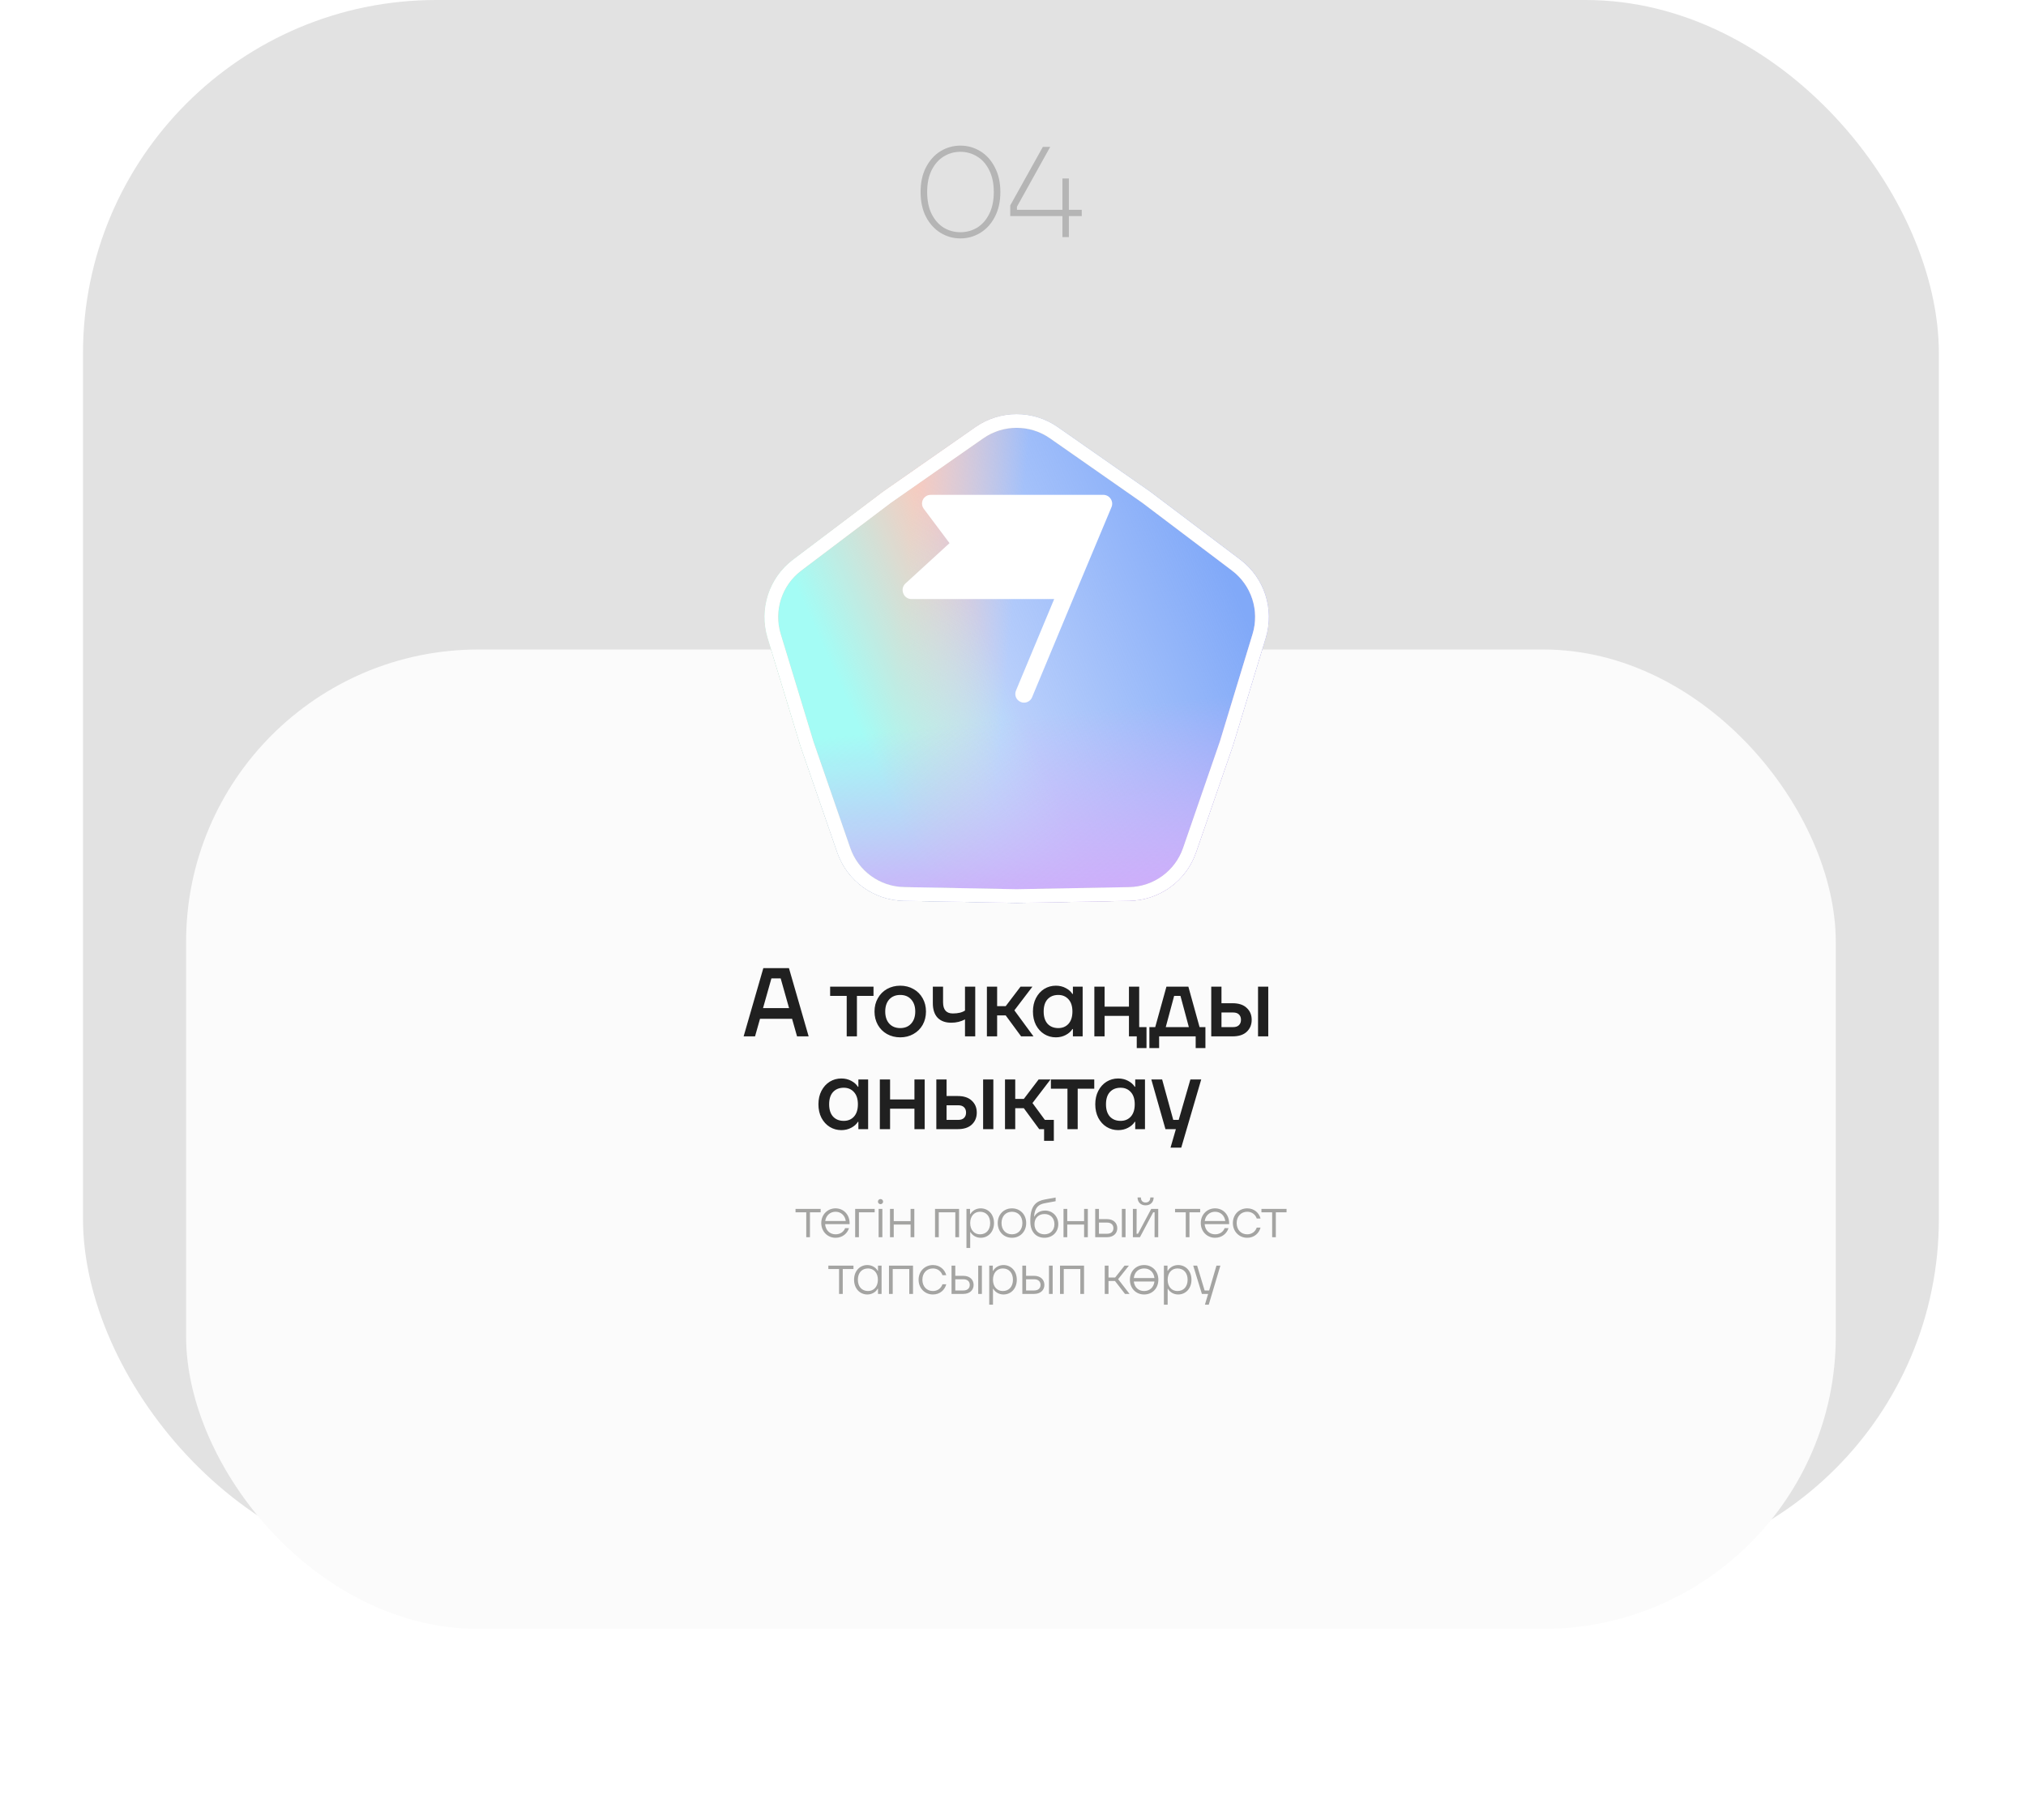 <?xml version="1.0" encoding="UTF-8"?> <svg xmlns="http://www.w3.org/2000/svg" width="393" height="353" viewBox="0 0 393 353" fill="none"><rect x="16.1" width="360" height="305" rx="68.534" fill="#E2E2E2"></rect><g filter="url(#filter0_d_372_375)"><rect x="36.1" y="96" width="320" height="190" rx="56.718" fill="#FBFBFB"></rect></g><g filter="url(#filter1_d_372_375)"><path d="M187.897 69.575C192.692 66.226 199.068 66.226 203.863 69.575L221.801 82.103L239.259 95.291C243.925 98.817 245.896 104.881 244.192 110.477L237.821 131.408L230.673 152.086C228.762 157.614 223.604 161.362 217.756 161.471L195.88 161.88L174.005 161.471C168.157 161.362 162.999 157.614 161.087 152.086L153.939 131.408L147.568 110.477C145.865 104.881 147.835 98.817 152.502 95.291L169.959 82.103L187.897 69.575Z" fill="white"></path><path d="M187.897 69.575C192.692 66.226 199.068 66.226 203.863 69.575L221.801 82.103L239.259 95.291C243.925 98.817 245.896 104.881 244.192 110.477L237.821 131.408L230.673 152.086C228.762 157.614 223.604 161.362 217.756 161.471L195.88 161.88L174.005 161.471C168.157 161.362 162.999 157.614 161.087 152.086L153.939 131.408L147.568 110.477C145.865 104.881 147.835 98.817 152.502 95.291L169.959 82.103L187.897 69.575Z" fill="url(#paint0_linear_372_375)"></path><path d="M187.897 69.575C192.692 66.226 199.068 66.226 203.863 69.575L221.801 82.103L239.259 95.291C243.925 98.817 245.896 104.881 244.192 110.477L237.821 131.408L230.673 152.086C228.762 157.614 223.604 161.362 217.756 161.471L195.88 161.88L174.005 161.471C168.157 161.362 162.999 157.614 161.087 152.086L153.939 131.408L147.568 110.477C145.865 104.881 147.835 98.817 152.502 95.291L169.959 82.103L187.897 69.575Z" fill="url(#paint1_linear_372_375)"></path><path d="M187.897 69.575C192.692 66.226 199.068 66.226 203.863 69.575L221.801 82.103L239.259 95.291C243.925 98.817 245.896 104.881 244.192 110.477L237.821 131.408L230.673 152.086C228.762 157.614 223.604 161.362 217.756 161.471L195.88 161.88L174.005 161.471C168.157 161.362 162.999 157.614 161.087 152.086L153.939 131.408L147.568 110.477C145.865 104.881 147.835 98.817 152.502 95.291L169.959 82.103L187.897 69.575Z" fill="url(#paint2_linear_372_375)"></path><path d="M187.897 69.575C192.692 66.226 199.068 66.226 203.863 69.575L221.801 82.103L239.259 95.291C243.925 98.817 245.896 104.881 244.192 110.477L237.821 131.408L230.673 152.086C228.762 157.614 223.604 161.362 217.756 161.471L195.88 161.88L174.005 161.471C168.157 161.362 162.999 157.614 161.087 152.086L153.939 131.408L147.568 110.477C145.865 104.881 147.835 98.817 152.502 95.291L169.959 82.103L187.897 69.575Z" fill="url(#paint3_linear_372_375)"></path><path d="M188.657 70.664C192.995 67.634 198.764 67.634 203.103 70.664L221.023 83.18L238.458 96.351C242.681 99.541 244.463 105.027 242.922 110.09L236.566 130.974L229.417 151.652C227.688 156.654 223.022 160.045 217.731 160.144L195.879 160.551L174.03 160.144C168.739 160.045 164.071 156.654 162.342 151.652L155.205 131.006L148.838 110.09C147.297 105.027 149.08 99.541 153.302 96.351L170.736 83.18L188.657 70.664Z" stroke="#F6CF96" stroke-width="2.656"></path><path d="M188.657 70.664C192.995 67.634 198.764 67.634 203.103 70.664L221.023 83.18L238.458 96.351C242.681 99.541 244.463 105.027 242.922 110.09L236.566 130.974L229.417 151.652C227.688 156.654 223.022 160.045 217.731 160.144L195.879 160.551L174.03 160.144C168.739 160.045 164.071 156.654 162.342 151.652L155.205 131.006L148.838 110.09C147.297 105.027 149.08 99.541 153.302 96.351L170.736 83.18L188.657 70.664Z" stroke="url(#paint4_linear_372_375)" stroke-width="2.656"></path><path d="M188.657 70.664C192.995 67.634 198.764 67.634 203.103 70.664L221.023 83.18L238.458 96.351C242.681 99.541 244.463 105.027 242.922 110.09L236.566 130.974L229.417 151.652C227.688 156.654 223.022 160.045 217.731 160.144L195.879 160.551L174.03 160.144C168.739 160.045 164.071 156.654 162.342 151.652L155.205 131.006L148.838 110.09C147.297 105.027 149.08 99.541 153.302 96.351L170.736 83.18L188.657 70.664Z" stroke="url(#paint5_linear_372_375)" stroke-width="2.656"></path><path d="M188.657 70.664C192.995 67.634 198.764 67.634 203.103 70.664L221.023 83.18L238.458 96.351C242.681 99.541 244.463 105.027 242.922 110.09L236.566 130.974L229.417 151.652C227.688 156.654 223.022 160.045 217.731 160.144L195.879 160.551L174.03 160.144C168.739 160.045 164.071 156.654 162.342 151.652L155.205 131.006L148.838 110.09C147.297 105.027 149.08 99.541 153.302 96.351L170.736 83.18L188.657 70.664Z" stroke="url(#paint6_linear_372_375)" stroke-width="2.656"></path><path d="M188.657 70.664C192.995 67.634 198.764 67.634 203.103 70.664L221.023 83.18L238.458 96.351C242.681 99.541 244.463 105.027 242.922 110.09L236.566 130.974L229.417 151.652C227.688 156.654 223.022 160.045 217.731 160.144L195.879 160.551L174.03 160.144C168.739 160.045 164.071 156.654 162.342 151.652L155.205 131.006L148.838 110.09C147.297 105.027 149.08 99.541 153.302 96.351L170.736 83.18L188.657 70.664Z" stroke="url(#paint7_linear_372_375)" stroke-width="2.656"></path><path d="M188.657 70.664C192.995 67.634 198.764 67.634 203.103 70.664L221.023 83.18L238.458 96.351C242.681 99.541 244.463 105.027 242.922 110.09L236.566 130.974L229.417 151.652C227.688 156.654 223.022 160.045 217.731 160.144L195.879 160.551L174.03 160.144C168.739 160.045 164.071 156.654 162.342 151.652L155.205 131.006L148.838 110.09C147.297 105.027 149.08 99.541 153.302 96.351L170.736 83.18L188.657 70.664Z" stroke="white" stroke-width="2.656" style="mix-blend-mode:soft-light"></path></g><g style="mix-blend-mode:soft-light"><path d="M215.623 98.341L208.616 115.068L200.193 135.282C199.928 135.91 199.309 136.316 198.627 136.31C198.406 136.315 198.187 136.269 197.987 136.175C197.127 135.819 196.719 134.834 197.075 133.974C197.076 133.972 197.076 133.97 197.077 133.968L204.489 116.214H176.779C176.057 116.206 175.42 115.738 175.196 115.051C174.945 114.403 175.119 113.667 175.634 113.199L184.191 105.366L179.138 98.628C178.617 97.857 178.819 96.81 179.59 96.289C179.874 96.097 180.21 95.996 180.553 96H214.04C214.603 96.003 215.128 96.287 215.438 96.758C215.761 97.221 215.831 97.816 215.623 98.341Z" fill="white"></path></g><path d="M156.86 201.05H154.61L153.646 197.647H147.426L146.461 201.05H144.249L148.068 187.816H153.041L156.86 201.05ZM149.638 189.801L148.012 195.568H153.06L151.434 189.801H149.638ZM166.227 201.05H164.242V193.204H161.028V191.408H169.442V193.204H166.227V201.05ZM174.628 201.239C173.682 201.239 172.825 201.025 172.056 200.597C171.3 200.168 170.708 199.576 170.279 198.819C169.851 198.051 169.636 197.187 169.636 196.229C169.636 195.271 169.851 194.414 170.279 193.658C170.708 192.889 171.3 192.291 172.056 191.862C172.825 191.433 173.682 191.219 174.628 191.219C175.573 191.219 176.424 191.433 177.18 191.862C177.949 192.291 178.547 192.889 178.976 193.658C179.405 194.414 179.619 195.271 179.619 196.229C179.619 197.187 179.405 198.051 178.976 198.819C178.547 199.576 177.949 200.168 177.18 200.597C176.424 201.025 175.573 201.239 174.628 201.239ZM174.628 199.443C175.523 199.443 176.228 199.153 176.745 198.574C177.274 197.994 177.539 197.212 177.539 196.229C177.539 195.246 177.274 194.465 176.745 193.885C176.228 193.305 175.523 193.015 174.628 193.015C173.733 193.015 173.021 193.305 172.491 193.885C171.974 194.465 171.716 195.246 171.716 196.229C171.716 197.212 171.974 197.994 172.491 198.574C173.021 199.153 173.733 199.443 174.628 199.443ZM187.189 191.408H189.174V201.05H187.189V197.761C186.382 198.189 185.493 198.403 184.523 198.403C183.389 198.403 182.506 198.082 181.876 197.439C181.259 196.784 180.95 195.845 180.95 194.622V191.408H182.935V194.433C182.935 195.883 183.565 196.607 184.825 196.607C185.846 196.607 186.634 196.418 187.189 196.04V191.408ZM200.474 201.05H198.073L195.085 196.986H193.422V201.05H191.437V191.408H193.422V195.189H195.085L197.959 191.408H200.266L196.768 196.002L200.474 201.05ZM204.812 201.239C203.993 201.239 203.243 201.031 202.562 200.615C201.894 200.2 201.358 199.613 200.955 198.857C200.564 198.088 200.369 197.212 200.369 196.229C200.369 195.246 200.564 194.377 200.955 193.62C201.358 192.851 201.894 192.259 202.562 191.843C203.243 191.427 203.993 191.219 204.812 191.219C205.518 191.219 206.154 191.37 206.721 191.673C207.301 191.975 207.736 192.36 208.026 192.826H208.12V191.408H210.011V201.05H208.12V199.632H208.026C207.736 200.099 207.301 200.483 206.721 200.786C206.154 201.088 205.518 201.239 204.812 201.239ZM205.284 199.443C206.104 199.443 206.765 199.166 207.27 198.611C207.774 198.044 208.026 197.25 208.026 196.229C208.026 195.208 207.774 194.421 207.27 193.866C206.765 193.299 206.104 193.015 205.284 193.015C204.415 193.015 203.722 193.293 203.205 193.847C202.701 194.402 202.449 195.196 202.449 196.229C202.449 197.25 202.701 198.044 203.205 198.611C203.722 199.166 204.415 199.443 205.284 199.443ZM220.979 191.408V199.254H222.397V203.319H220.506V201.05H218.993V197.08H214.267V201.05H212.282V191.408H214.267V195.284H218.993V191.408H220.979ZM230.517 191.408L232.691 199.254H233.826V203.319H231.935V201.05H224.845V203.319H222.955V199.254H224.089L226.263 191.408H230.517ZM228.986 193.204H227.757L226.131 199.254H230.612L228.986 193.204ZM239.095 194.622C240.293 194.622 241.206 194.925 241.837 195.53C242.479 196.122 242.801 196.891 242.801 197.836C242.801 198.782 242.479 199.557 241.837 200.162C241.206 200.754 240.293 201.05 239.095 201.05H234.955V191.408H236.94V194.622H239.095ZM244.03 201.05V191.408H246.015V201.05H244.03ZM239.19 199.254C239.694 199.254 240.072 199.128 240.324 198.876C240.589 198.624 240.721 198.277 240.721 197.836C240.721 197.395 240.589 197.049 240.324 196.796C240.072 196.544 239.694 196.418 239.19 196.418H236.94V199.254H239.19ZM163.2 219.239C162.38 219.239 161.63 219.031 160.95 218.615C160.282 218.2 159.746 217.613 159.343 216.857C158.952 216.088 158.757 215.212 158.757 214.229C158.757 213.246 158.952 212.377 159.343 211.62C159.746 210.851 160.282 210.259 160.95 209.843C161.63 209.427 162.38 209.219 163.2 209.219C163.905 209.219 164.542 209.37 165.109 209.673C165.689 209.975 166.124 210.36 166.414 210.826H166.508V209.408H168.399V219.05H166.508V217.632H166.414C166.124 218.099 165.689 218.483 165.109 218.786C164.542 219.088 163.905 219.239 163.2 219.239ZM163.672 217.443C164.491 217.443 165.153 217.166 165.657 216.611C166.162 216.044 166.414 215.25 166.414 214.229C166.414 213.208 166.162 212.421 165.657 211.866C165.153 211.299 164.491 211.015 163.672 211.015C162.803 211.015 162.109 211.293 161.593 211.847C161.088 212.402 160.836 213.196 160.836 214.229C160.836 215.25 161.088 216.044 161.593 216.611C162.109 217.166 162.803 217.443 163.672 217.443ZM177.381 213.284V209.408H179.366V219.05H177.381V215.08H172.655V219.05H170.67V209.408H172.655V213.284H177.381ZM185.768 212.622C186.965 212.622 187.879 212.925 188.509 213.53C189.152 214.122 189.474 214.891 189.474 215.836C189.474 216.782 189.152 217.557 188.509 218.162C187.879 218.754 186.965 219.05 185.768 219.05H181.628V209.408H183.613V212.622H185.768ZM190.703 219.05V209.408H192.688V219.05H190.703ZM185.863 217.254C186.367 217.254 186.745 217.128 186.997 216.876C187.262 216.624 187.394 216.277 187.394 215.836C187.394 215.395 187.262 215.049 186.997 214.796C186.745 214.544 186.367 214.418 185.863 214.418H183.613V217.254H185.863ZM200.28 213.984L202.681 217.254H204.421V221.319H202.53V219.05H201.585L198.598 214.986H196.934V219.05H194.949V209.408H196.934V213.189H198.598L201.472 209.408H203.778L200.28 213.984ZM209.049 219.05H207.064V211.204H203.85V209.408H212.263V211.204H209.049V219.05ZM216.9 219.239C216.081 219.239 215.331 219.031 214.651 218.615C213.983 218.2 213.447 217.613 213.044 216.857C212.653 216.088 212.458 215.212 212.458 214.229C212.458 213.246 212.653 212.377 213.044 211.62C213.447 210.851 213.983 210.259 214.651 209.843C215.331 209.427 216.081 209.219 216.9 209.219C217.606 209.219 218.243 209.37 218.81 209.673C219.39 209.975 219.825 210.36 220.114 210.826H220.209V209.408H222.1V219.05H220.209V217.632H220.114C219.825 218.099 219.39 218.483 218.81 218.786C218.243 219.088 217.606 219.239 216.9 219.239ZM217.373 217.443C218.192 217.443 218.854 217.166 219.358 216.611C219.862 216.044 220.114 215.25 220.114 214.229C220.114 213.208 219.862 212.421 219.358 211.866C218.854 211.299 218.192 211.015 217.373 211.015C216.503 211.015 215.81 211.293 215.293 211.847C214.789 212.402 214.537 213.196 214.537 214.229C214.537 215.25 214.789 216.044 215.293 216.611C215.81 217.166 216.503 217.443 217.373 217.443ZM228.643 217.254L230.912 209.408H233.011L229.135 222.642H227.055L228.095 219.05H226.072L223.331 209.408H225.429L227.585 217.254H228.643Z" fill="#202020"></path><path d="M157.111 240.013H156.396V235.184H154.317V234.524H159.19V235.184H157.111V240.013ZM164.806 237.307V237.472H160.054C160.142 238.649 160.956 239.452 162.078 239.452C163.013 239.452 163.662 238.957 163.937 238.253H164.685C164.366 239.276 163.431 240.123 162.078 240.123C160.516 240.123 159.306 238.891 159.306 237.263C159.306 235.635 160.516 234.414 162.078 234.414C163.618 234.414 164.806 235.602 164.806 237.307ZM162.078 235.074C161.022 235.074 160.23 235.8 160.076 236.867H164.058C163.926 235.855 163.178 235.074 162.078 235.074ZM166.609 240.013H165.883V234.524H169.667V235.184H166.609V240.013ZM170.797 233.6C170.522 233.6 170.302 233.391 170.302 233.105C170.302 232.83 170.522 232.61 170.797 232.61C171.083 232.61 171.303 232.83 171.303 233.105C171.303 233.391 171.083 233.6 170.797 233.6ZM171.16 240.013H170.434V234.524H171.16V240.013ZM176.633 236.889V234.524H177.359V240.013H176.633V237.56H173.366V240.013H172.64V234.524H173.366V236.889H176.633ZM182.1 240.013H181.374V234.524H186.038V240.013H185.312V235.184H182.1V240.013ZM188.197 242.103H187.471V234.524H188.164V235.536H188.219C188.648 234.799 189.429 234.414 190.232 234.414C191.706 234.414 192.817 235.569 192.817 237.263C192.817 238.957 191.706 240.123 190.232 240.123C189.407 240.123 188.648 239.705 188.252 239.023H188.197V242.103ZM190.1 239.452C191.299 239.452 192.069 238.605 192.069 237.263C192.069 235.932 191.299 235.074 190.1 235.074C188.978 235.074 188.197 235.932 188.197 237.263C188.197 238.605 188.978 239.452 190.1 239.452ZM196.298 240.123C194.703 240.123 193.537 238.924 193.537 237.263C193.537 235.613 194.703 234.414 196.298 234.414C197.893 234.414 199.059 235.613 199.059 237.263C199.059 238.924 197.893 240.123 196.298 240.123ZM196.298 239.452C197.508 239.452 198.322 238.572 198.322 237.263C198.322 235.954 197.508 235.074 196.298 235.074C195.088 235.074 194.274 235.954 194.274 237.263C194.274 238.572 195.088 239.452 196.298 239.452ZM202.6 240.123C201.038 240.123 199.861 239.045 199.861 236.977V236.504C199.927 233.842 201.038 232.984 202.71 232.687L204.767 232.313V233.028L202.699 233.413C201.522 233.633 200.73 234.161 200.587 235.998H200.642C201.038 235.305 201.742 234.843 202.743 234.843C204.107 234.843 205.284 235.91 205.284 237.483C205.284 239.067 204.096 240.123 202.6 240.123ZM202.6 239.452C203.7 239.452 204.536 238.715 204.536 237.483C204.536 236.24 203.7 235.514 202.611 235.514C201.5 235.514 200.664 236.251 200.664 237.483C200.664 238.726 201.5 239.452 202.6 239.452ZM210.29 236.889V234.524H211.016V240.013H210.29V237.56H207.023V240.013H206.297V234.524H207.023V236.889H210.29ZM213.173 236.504H214.724C216.011 236.504 216.726 237.274 216.726 238.264C216.726 239.243 216.011 240.013 214.724 240.013H212.447V234.524H213.173V236.504ZM217.617 240.013V234.524H218.332V240.013H217.617ZM213.173 239.342H214.746C215.549 239.342 215.978 238.902 215.978 238.264C215.978 237.615 215.549 237.175 214.746 237.175H213.173V239.342ZM222.221 233.831C221.209 233.831 220.659 233.138 220.659 232.302H221.308C221.308 232.885 221.616 233.281 222.221 233.281C222.826 233.281 223.134 232.885 223.134 232.302H223.783C223.783 233.138 223.233 233.831 222.221 233.831ZM221.121 240.013H219.757V234.524H220.483L220.472 239.342H220.747L223.31 234.524H224.674V240.013H223.959L223.97 235.184H223.695L221.121 240.013ZM230.73 240.013H230.015V235.184H227.936V234.524H232.809V235.184H230.73V240.013ZM238.425 237.307V237.472H233.673C233.761 238.649 234.575 239.452 235.697 239.452C236.632 239.452 237.281 238.957 237.556 238.253H238.304C237.985 239.276 237.05 240.123 235.697 240.123C234.135 240.123 232.925 238.891 232.925 237.263C232.925 235.635 234.135 234.414 235.697 234.414C237.237 234.414 238.425 235.602 238.425 237.307ZM235.697 235.074C234.641 235.074 233.849 235.8 233.695 236.867H237.677C237.545 235.855 236.797 235.074 235.697 235.074ZM241.933 240.123C240.349 240.123 239.15 238.902 239.15 237.263C239.15 235.624 240.349 234.414 241.933 234.414C243.319 234.414 244.243 235.327 244.518 236.383H243.781C243.528 235.635 242.857 235.074 241.933 235.074C240.723 235.074 239.887 235.976 239.887 237.263C239.887 238.561 240.723 239.452 241.933 239.452C242.857 239.452 243.528 238.891 243.781 238.143H244.518C244.243 239.21 243.319 240.123 241.933 240.123ZM247.484 240.013H246.769V235.184H244.69V234.524H249.563V235.184H247.484V240.013ZM163.476 251.013H162.761V246.184H160.682V245.524H165.555V246.184H163.476V251.013ZM168.245 251.123C166.782 251.123 165.671 249.957 165.671 248.263C165.671 246.569 166.782 245.414 168.245 245.414C169.048 245.414 169.84 245.799 170.258 246.536H170.313V245.524H171.006V251.013H170.313V250.001H170.258C169.84 250.727 169.048 251.123 168.245 251.123ZM168.377 250.452C169.499 250.452 170.291 249.605 170.291 248.263C170.291 246.932 169.499 246.074 168.377 246.074C167.189 246.074 166.408 246.921 166.408 248.263C166.408 249.605 167.189 250.452 168.377 250.452ZM173.168 251.013H172.442V245.524H177.106V251.013H176.38V246.184H173.168V251.013ZM180.969 251.123C179.385 251.123 178.186 249.902 178.186 248.263C178.186 246.624 179.385 245.414 180.969 245.414C182.355 245.414 183.279 246.327 183.554 247.383H182.817C182.564 246.635 181.893 246.074 180.969 246.074C179.759 246.074 178.923 246.976 178.923 248.263C178.923 249.561 179.759 250.452 180.969 250.452C181.893 250.452 182.564 249.891 182.817 249.143H183.554C183.279 250.21 182.355 251.123 180.969 251.123ZM185.307 247.504H186.858C188.145 247.504 188.86 248.274 188.86 249.264C188.86 250.243 188.145 251.013 186.858 251.013H184.581V245.524H185.307V247.504ZM189.751 251.013V245.524H190.466V251.013H189.751ZM185.307 250.342H186.88C187.683 250.342 188.112 249.902 188.112 249.264C188.112 248.615 187.683 248.175 186.88 248.175H185.307V250.342ZM192.617 253.103H191.891V245.524H192.584V246.536H192.639C193.068 245.799 193.849 245.414 194.652 245.414C196.126 245.414 197.237 246.569 197.237 248.263C197.237 249.957 196.126 251.123 194.652 251.123C193.827 251.123 193.068 250.705 192.672 250.023H192.617V253.103ZM194.52 250.452C195.719 250.452 196.489 249.605 196.489 248.263C196.489 246.932 195.719 246.074 194.52 246.074C193.398 246.074 192.617 246.932 192.617 248.263C192.617 249.605 193.398 250.452 194.52 250.452ZM199.036 247.504H200.587C201.874 247.504 202.589 248.274 202.589 249.264C202.589 250.243 201.874 251.013 200.587 251.013H198.31V245.524H199.036V247.504ZM203.48 251.013V245.524H204.195V251.013H203.48ZM199.036 250.342H200.609C201.412 250.342 201.841 249.902 201.841 249.264C201.841 248.615 201.412 248.175 200.609 248.175H199.036V250.342ZM206.346 251.013H205.62V245.524H210.284V251.013H209.558V246.184H206.346V251.013ZM219.107 251.013H218.227L216.28 248.505H215.026V251.013H214.3V245.524H215.026V247.834H216.313L218.139 245.524H218.986L216.896 248.153L219.107 251.013ZM221.935 245.414C223.53 245.414 224.696 246.613 224.696 248.263C224.696 249.924 223.53 251.123 221.935 251.123C220.34 251.123 219.174 249.924 219.174 248.263C219.174 246.613 220.34 245.414 221.935 245.414ZM221.935 246.074C220.835 246.074 220.054 246.811 219.933 247.933H223.937C223.816 246.811 223.035 246.074 221.935 246.074ZM221.935 250.452C223.035 250.452 223.805 249.726 223.937 248.604H219.933C220.065 249.726 220.835 250.452 221.935 250.452ZM226.499 253.103H225.773V245.524H226.466V246.536H226.521C226.95 245.799 227.731 245.414 228.534 245.414C230.008 245.414 231.119 246.569 231.119 248.263C231.119 249.957 230.008 251.123 228.534 251.123C227.709 251.123 226.95 250.705 226.554 250.023H226.499V253.103ZM228.402 250.452C229.601 250.452 230.371 249.605 230.371 248.263C230.371 246.932 229.601 246.074 228.402 246.074C227.28 246.074 226.499 246.932 226.499 248.263C226.499 249.605 227.28 250.452 228.402 250.452ZM234.548 250.342L235.967 245.524H236.726L234.471 253.103H233.723L234.35 251.013H233.14L231.457 245.524H232.216L233.668 250.342H234.548Z" fill="#A4A4A2"></path><path d="M186.299 46.25C184.915 46.25 183.632 45.892 182.449 45.175C181.282 44.458 180.34 43.425 179.624 42.075C178.924 40.708 178.574 39.1 178.574 37.25C178.574 35.4 178.924 33.8 179.624 32.45C180.34 31.083 181.282 30.042 182.449 29.325C183.632 28.608 184.915 28.25 186.299 28.25C187.682 28.25 188.965 28.608 190.149 29.325C191.332 30.042 192.274 31.083 192.974 32.45C193.69 33.8 194.049 35.4 194.049 37.25C194.049 39.1 193.69 40.708 192.974 42.075C192.274 43.425 191.332 44.458 190.149 45.175C188.965 45.892 187.682 46.25 186.299 46.25ZM186.299 45.05C187.465 45.05 188.54 44.758 189.524 44.175C190.507 43.575 191.29 42.692 191.874 41.525C192.474 40.342 192.774 38.917 192.774 37.25C192.774 35.583 192.474 34.167 191.874 33C191.29 31.817 190.507 30.933 189.524 30.35C188.54 29.75 187.465 29.45 186.299 29.45C185.132 29.45 184.057 29.75 183.074 30.35C182.107 30.933 181.324 31.817 180.724 33C180.14 34.167 179.849 35.583 179.849 37.25C179.849 38.917 180.14 40.342 180.724 41.525C181.324 42.692 182.107 43.575 183.074 44.175C184.057 44.758 185.132 45.05 186.299 45.05ZM207.339 40.7H209.839V41.925H207.339V46H206.089V41.925H195.964V39.85L202.289 28.5H203.714L197.264 40.1V40.7H206.089V34.625H207.339V40.7Z" fill="#B5B5B5"></path><defs><filter id="filter0_d_372_375" x="9.72748e-05" y="89.9" width="392.2" height="262.2" filterUnits="userSpaceOnUse" color-interpolation-filters="sRGB"><feFlood flood-opacity="0" result="BackgroundImageFix"></feFlood><feColorMatrix in="SourceAlpha" type="matrix" values="0 0 0 0 0 0 0 0 0 0 0 0 0 0 0 0 0 0 127 0" result="hardAlpha"></feColorMatrix><feMorphology radius="12" operator="dilate" in="SourceAlpha" result="effect1_dropShadow_372_375"></feMorphology><feOffset dy="30"></feOffset><feGaussianBlur stdDeviation="12.05"></feGaussianBlur><feComposite in2="hardAlpha" operator="out"></feComposite><feColorMatrix type="matrix" values="0 0 0 0 0 0 0 0 0 0 0 0 0 0 0 0 0 0 0.15 0"></feColorMatrix><feBlend mode="normal" in2="BackgroundImageFix" result="effect1_dropShadow_372_375"></feBlend><feBlend mode="normal" in="SourceGraphic" in2="effect1_dropShadow_372_375" result="shape"></feBlend></filter><filter id="filter1_d_372_375" x="124.853" y="56.905" width="144.71" height="141.691" filterUnits="userSpaceOnUse" color-interpolation-filters="sRGB"><feFlood flood-opacity="0" result="BackgroundImageFix"></feFlood><feColorMatrix in="SourceAlpha" type="matrix" values="0 0 0 0 0 0 0 0 0 0 0 0 0 0 0 0 0 0 127 0" result="hardAlpha"></feColorMatrix><feOffset dx="1.328" dy="13.279"></feOffset><feGaussianBlur stdDeviation="11.719"></feGaussianBlur><feComposite in2="hardAlpha" operator="out"></feComposite><feColorMatrix type="matrix" values="0 0 0 0 0.804 0 0 0 0 0.686 0 0 0 0 0.98 0 0 0 0.2 0"></feColorMatrix><feBlend mode="normal" in2="BackgroundImageFix" result="effect1_dropShadow_372_375"></feBlend><feBlend mode="normal" in="SourceGraphic" in2="effect1_dropShadow_372_375" result="shape"></feBlend></filter><linearGradient id="paint0_linear_372_375" x1="235.729" y1="95.102" x2="135.297" y2="137.219" gradientUnits="userSpaceOnUse"><stop stop-color="#81A9F8"></stop><stop offset="1" stop-color="#81A9F8" stop-opacity="0"></stop></linearGradient><linearGradient id="paint1_linear_372_375" x1="193.288" y1="124.584" x2="172.302" y2="122.611" gradientUnits="userSpaceOnUse"><stop stop-color="#F7CBBF" stop-opacity="0"></stop><stop offset="1" stop-color="#F7CBBF"></stop></linearGradient><linearGradient id="paint2_linear_372_375" x1="178.385" y1="157.305" x2="205.539" y2="145.221" gradientUnits="userSpaceOnUse"><stop stop-color="#A4FCF5"></stop><stop offset="1" stop-color="#A4FCF5" stop-opacity="0"></stop></linearGradient><linearGradient id="paint3_linear_372_375" x1="181.301" y1="127.499" x2="184.922" y2="161.749" gradientUnits="userSpaceOnUse"><stop stop-color="#CDAFFA" stop-opacity="0"></stop><stop offset="1" stop-color="#CDAFFA"></stop></linearGradient><linearGradient id="paint4_linear_372_375" x1="235.729" y1="95.102" x2="135.297" y2="137.219" gradientUnits="userSpaceOnUse"><stop stop-color="#81A9F8"></stop><stop offset="1" stop-color="#81A9F8" stop-opacity="0"></stop></linearGradient><linearGradient id="paint5_linear_372_375" x1="193.288" y1="124.584" x2="172.302" y2="122.611" gradientUnits="userSpaceOnUse"><stop stop-color="#F7CBBF" stop-opacity="0"></stop><stop offset="1" stop-color="#F7CBBF"></stop></linearGradient><linearGradient id="paint6_linear_372_375" x1="178.385" y1="157.305" x2="205.539" y2="145.221" gradientUnits="userSpaceOnUse"><stop stop-color="#A4FCF5"></stop><stop offset="1" stop-color="#A4FCF5" stop-opacity="0"></stop></linearGradient><linearGradient id="paint7_linear_372_375" x1="140.539" y1="131.816" x2="168.821" y2="175.369" gradientUnits="userSpaceOnUse"><stop stop-color="#CDAFFA" stop-opacity="0"></stop><stop offset="1" stop-color="#CDAFFA"></stop></linearGradient></defs></svg> 